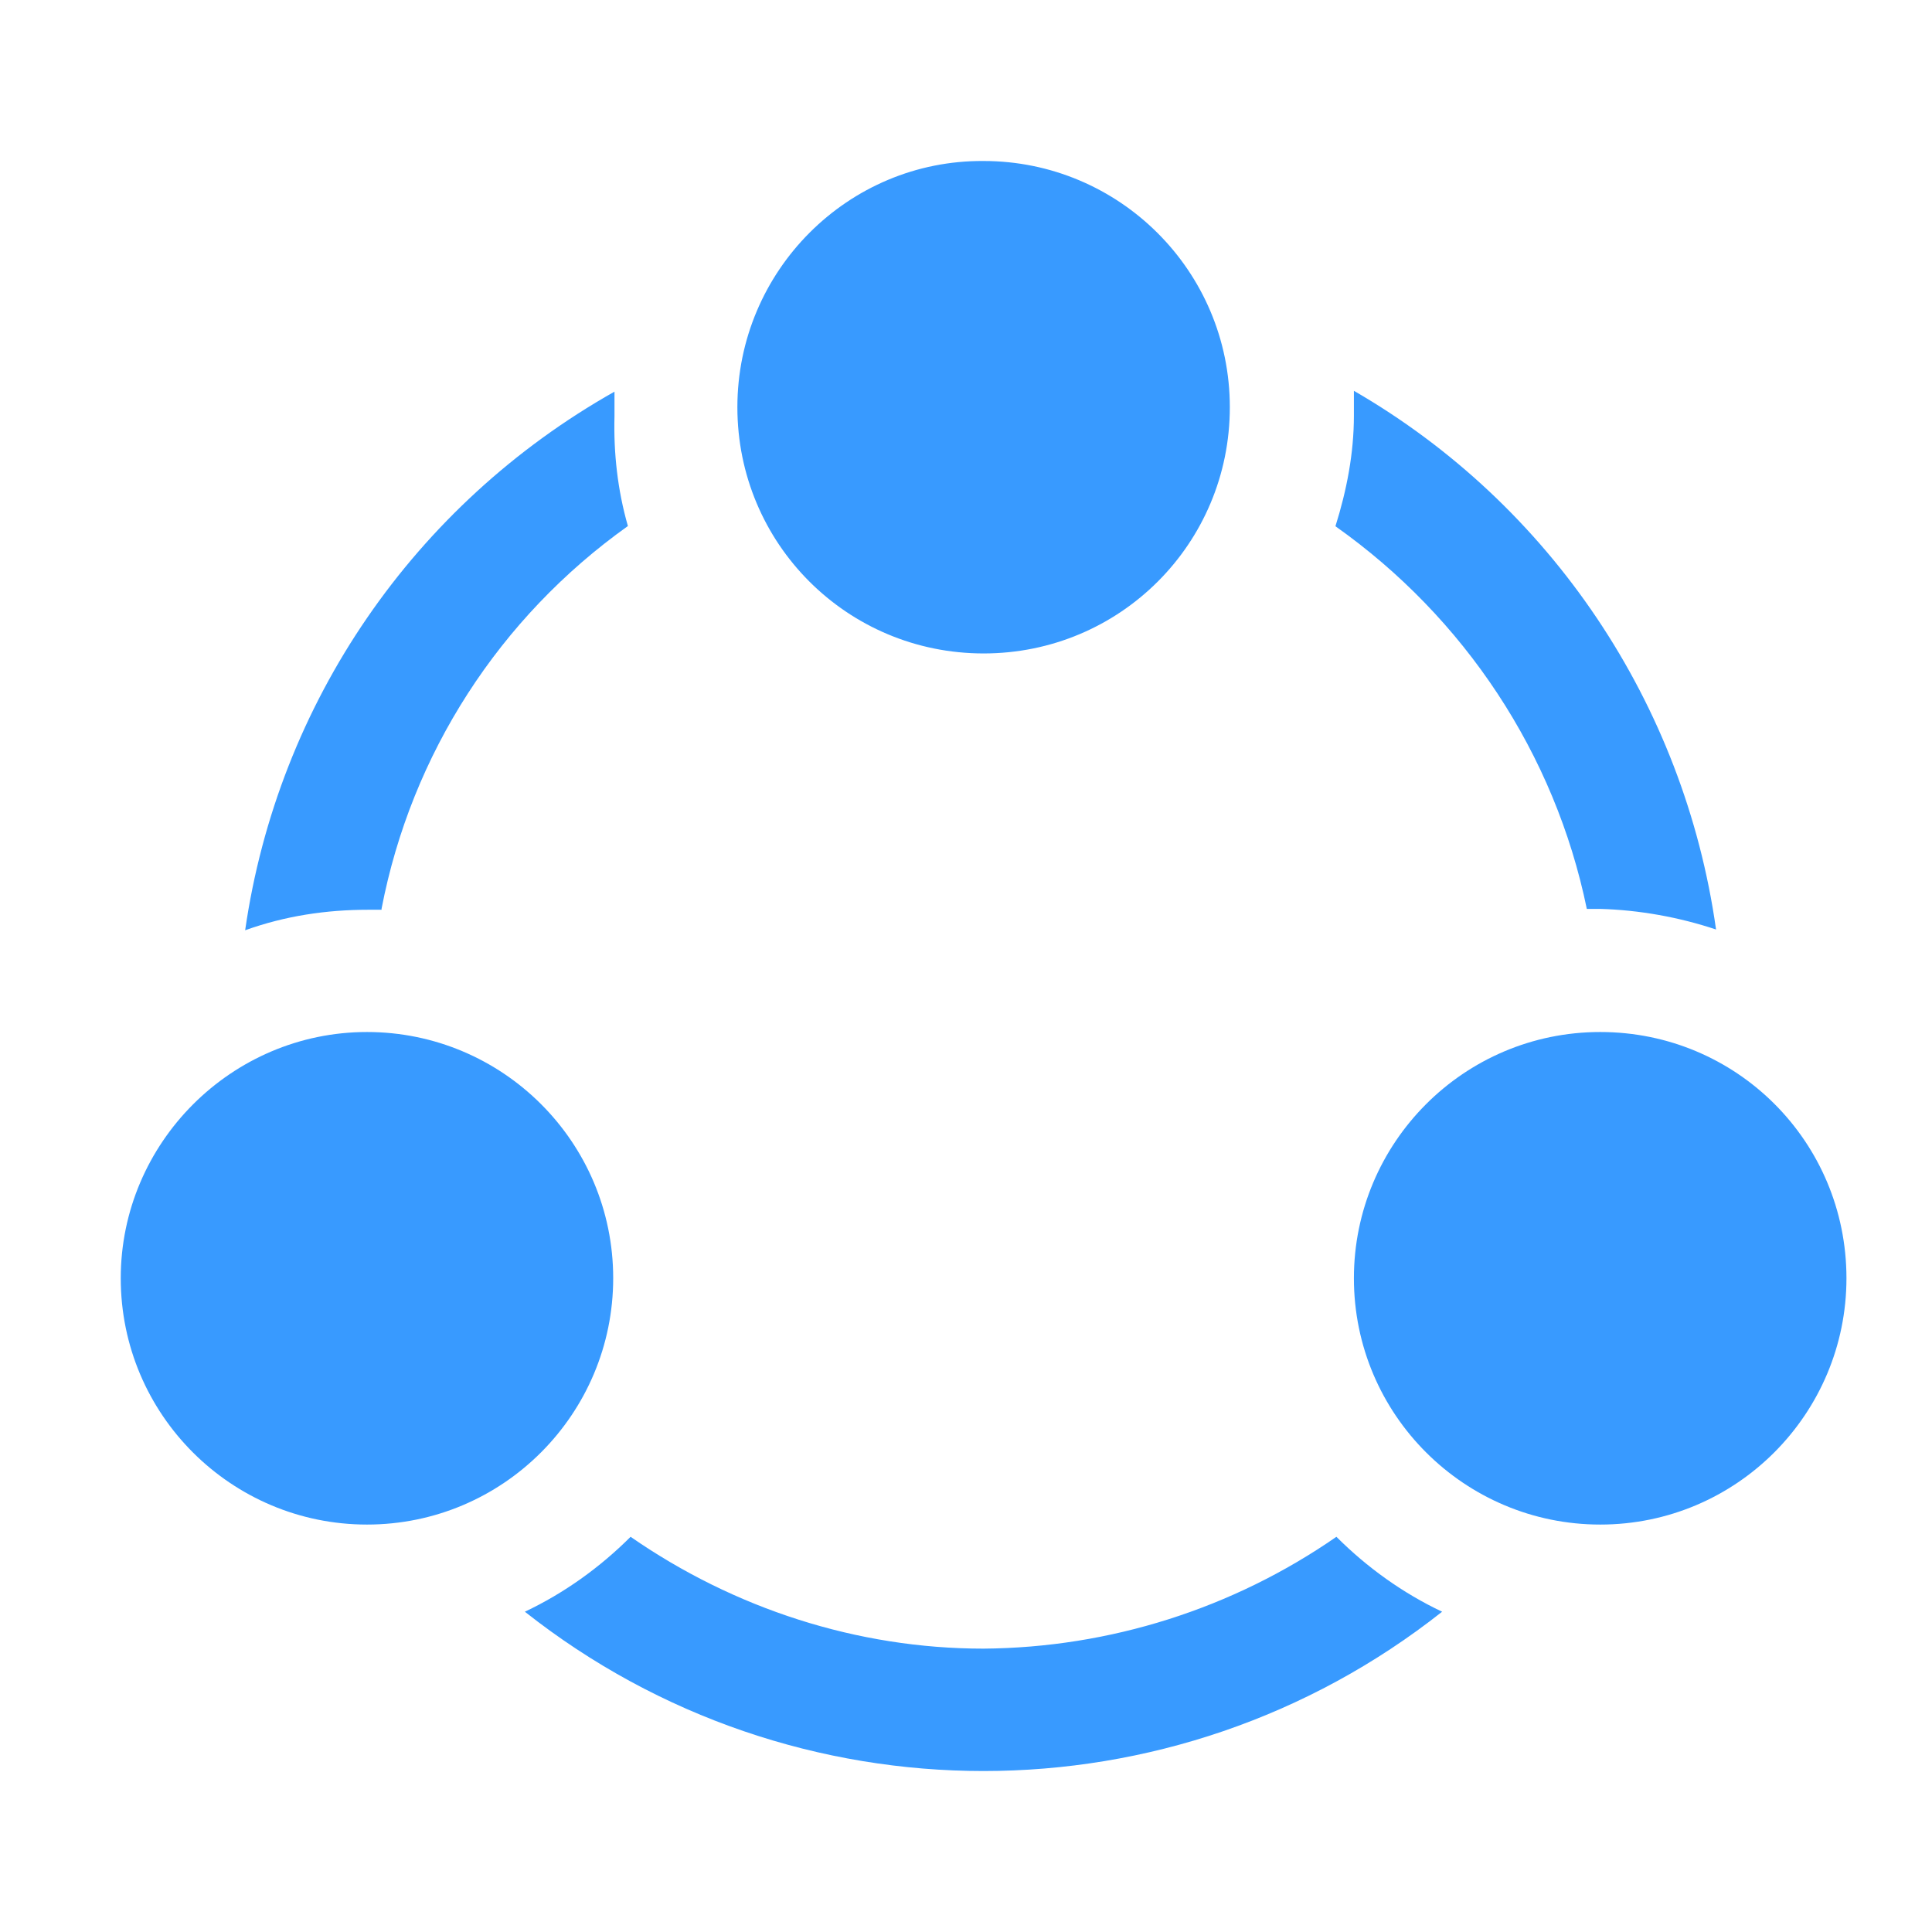 <svg xmlns="http://www.w3.org/2000/svg" width="18" height="18" viewBox="0 0 18 18" fill="none">
<path fill-rule="evenodd" clip-rule="evenodd" d="M6.87 3.794C6.87 5.065 7.893 6.088 9.164 6.088C10.435 6.088 11.458 5.065 11.458 3.794C11.458 2.523 10.426 1.5 9.164 1.5C7.902 1.491 6.87 2.523 6.87 3.794ZM1.125 11.909C1.125 13.181 2.157 14.204 3.419 14.204C4.69 14.204 5.713 13.171 5.713 11.909C5.713 10.638 4.681 9.615 3.419 9.615C2.157 9.615 1.125 10.648 1.125 11.909ZM12.614 11.909C12.614 13.181 13.647 14.204 14.909 14.204C16.18 14.204 17.203 13.171 17.203 11.909C17.203 10.638 16.18 9.615 14.909 9.615C13.637 9.615 12.614 10.648 12.614 11.909ZM3.555 8.466C3.833 7.023 4.655 5.752 5.85 4.901C5.754 4.566 5.716 4.222 5.725 3.878V3.649C3.861 4.7 2.59 6.545 2.284 8.667C2.657 8.533 3.039 8.476 3.431 8.476H3.555V8.466ZM5.875 14.318C6.84 14.987 7.987 15.36 9.163 15.36C10.339 15.351 11.486 14.987 12.451 14.318C12.738 14.605 13.072 14.844 13.436 15.016C10.931 16.995 7.395 16.995 4.89 15.016C5.254 14.844 5.588 14.605 5.875 14.318ZM14.908 8.468H14.784C14.487 7.025 13.646 5.754 12.442 4.903C12.547 4.568 12.614 4.224 12.614 3.871V3.641C14.449 4.702 15.692 6.557 15.988 8.66C15.644 8.545 15.271 8.478 14.908 8.468Z" fill="#389AFF"/>
</svg>